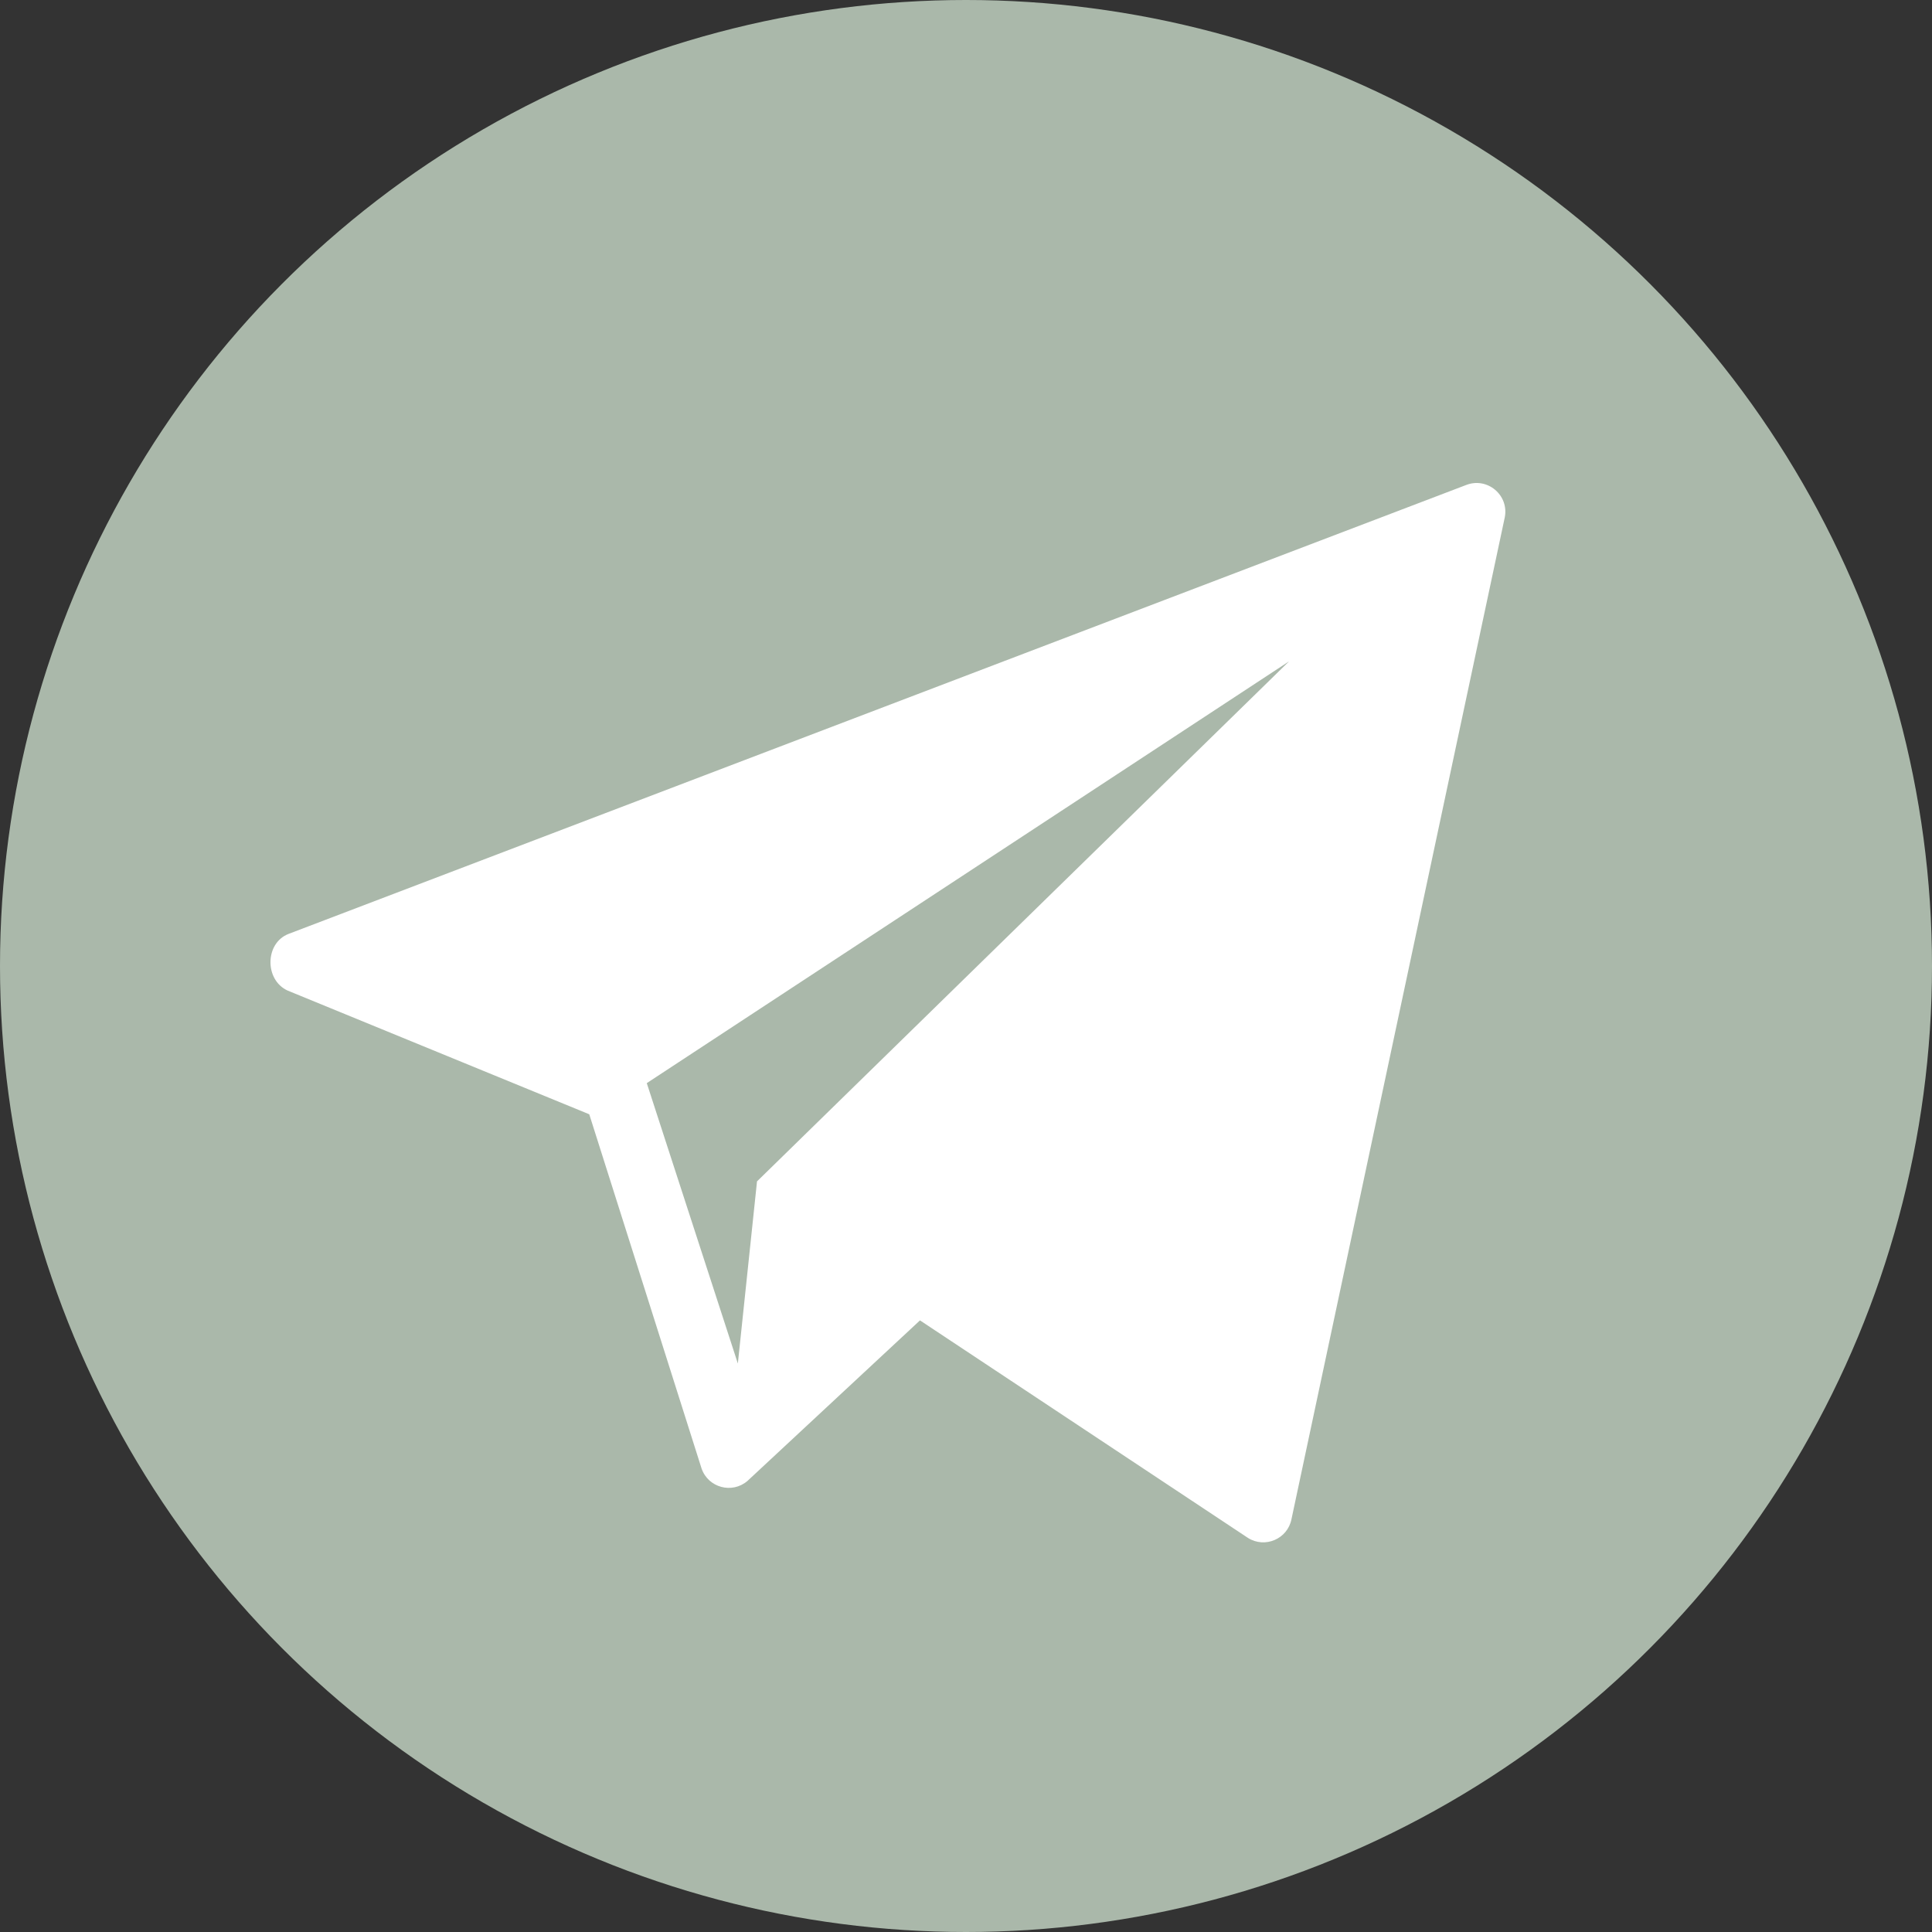 <?xml version="1.0" encoding="UTF-8"?> <svg xmlns="http://www.w3.org/2000/svg" width="100" height="100" viewBox="0 0 100 100" fill="none"><rect x="0" y="0" width="100" height="100" fill="#333333" stroke="none"/> <circle cx="50" cy="50" r="50" fill="#AAB8AA"></circle> <path d="M75.889 25.103L14.933 48.34C13.705 48.817 13.688 50.724 14.886 51.271L30.5 57.675L36.315 76.015C36.661 77.003 37.892 77.335 38.687 76.654L47.618 68.343L64.597 79.604C65.478 80.155 66.639 79.657 66.845 78.639L77.885 26.787C78.121 25.633 76.986 24.677 75.889 25.103ZM39.183 61.148L38.191 70.576L33.477 56.063L66.722 34.231L39.183 61.148Z" fill="white"></path> </svg> 